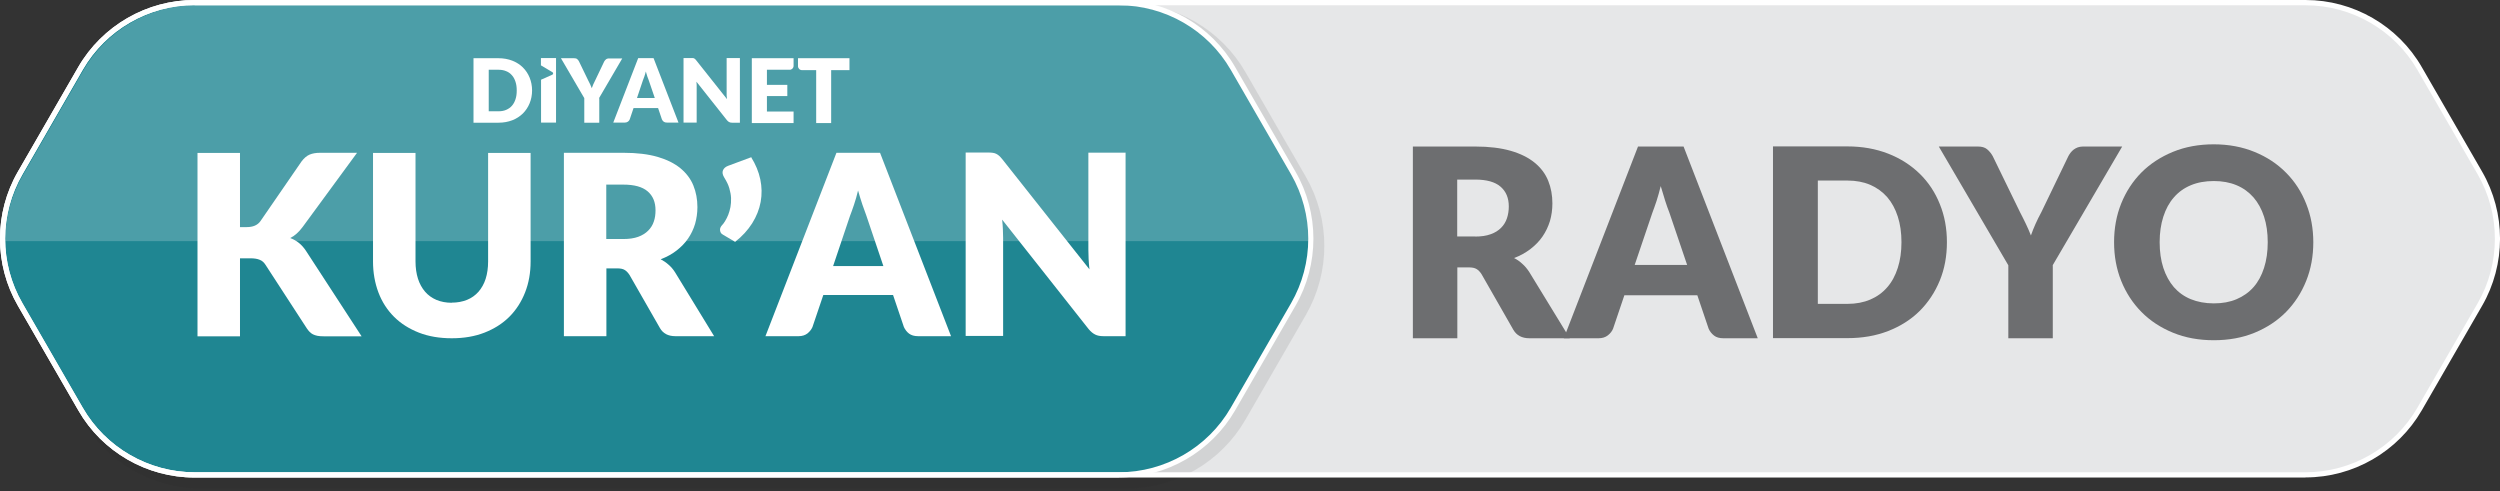 <?xml version="1.0" encoding="UTF-8"?>
<svg xmlns="http://www.w3.org/2000/svg" viewBox="0 0 203.54 40">
  <rect x="0" y="0" width="203.54" height="40" fill="#333333" stroke="none"/>
  <defs>
    <style>
      .cls-1 {
        fill: #6d6e70;
      }

      .cls-2 {
        mix-blend-mode: multiply;
        opacity: .1;
      }

      .cls-3 {
        fill: #231f20;
      }

      .cls-4 {
        mix-blend-mode: overlay;
        opacity: .2;
      }

      .cls-4, .cls-5 {
        fill: #fff;
      }

      .cls-6 {
        isolation: isolate;
      }

      .cls-7 {
        fill: none;
        stroke: #231f20;
        stroke-miterlimit: 10;
        stroke-width: 1.06px;
      }

      .cls-8 {
        fill: #1f8692;
      }

      .cls-9 {
        fill: #e6e7e8;
      }
    </style>
  </defs>
  <g class="cls-6">
    <g id="Layer_1" data-name="Layer 1">
      <g>
        <path class="cls-9" d="M6.56,33.31L1.64,24.8c-1.91-3.32-1.91-7.4,0-10.72L6.56,5.57C8.47,2.25,12.01.21,15.84.21h171.87c3.83,0,7.37,2.04,9.28,5.36l4.91,8.51c1.91,3.32,1.91,7.4,0,10.72l-4.91,8.51c-1.91,3.32-5.45,5.36-9.28,5.36H15.84c-3.83,0-7.37-2.04-9.28-5.36Z"/>
        <g>
          <g class="cls-2">
            <path class="cls-3" d="M7.13,33.89l-4.91-8.51c-1.91-3.32-1.91-7.4,0-10.72L7.13,6.15C9.05,2.83,12.59.79,16.41.79h75.26c3.83,0,7.37,2.04,9.28,5.36l4.91,8.51c1.91,3.32,1.91,7.4,0,10.72l-4.91,8.51c-1.91,3.32-5.45,5.36-9.28,5.36H16.41c-3.83,0-7.37-2.04-9.28-5.36Z"/>
            <path class="cls-7" d="M7.13,33.89l-4.91-8.51c-1.91-3.32-1.91-7.4,0-10.72L7.13,6.15C9.05,2.83,12.59.79,16.41.79h75.26c3.83,0,7.37,2.04,9.28,5.36l4.91,8.51c1.91,3.32,1.91,7.4,0,10.72l-4.91,8.51c-1.91,3.32-5.45,5.36-9.28,5.36H16.41c-3.83,0-7.37-2.04-9.28-5.36Z"/>
          </g>
          <g>
            <path class="cls-8" d="M6.56,33.31L1.64,24.8c-1.91-3.32-1.91-7.4,0-10.72L6.56,5.57C8.47,2.25,12.01.21,15.84.21h75.26c3.83,0,7.37,2.04,9.28,5.36l4.91,8.51c1.91,3.32,1.91,7.4,0,10.72l-4.91,8.51c-1.91,3.32-5.45,5.36-9.28,5.36H15.84c-3.83,0-7.37-2.04-9.28-5.36Z"/>
            <path class="cls-5" d="M91.1,38.88H15.84c-3.89,0-7.52-2.09-9.46-5.46L1.46,24.9c-1.95-3.37-1.95-7.56,0-10.93L6.37,5.46C8.32,2.09,11.95,0,15.84,0h75.26c3.89,0,7.52,2.09,9.46,5.46l4.91,8.51c1.95,3.37,1.95,7.56,0,10.93l-4.91,8.51c-1.95,3.37-5.57,5.46-9.46,5.46ZM15.84.42c-3.74,0-7.23,2.01-9.1,5.25L1.83,14.19C-.05,17.43-.05,21.45,1.83,24.69l4.91,8.51c1.87,3.24,5.36,5.25,9.1,5.25h75.26c3.74,0,7.23-2.01,9.1-5.25l4.91-8.51c1.87-3.24,1.87-7.26,0-10.5l-4.91-8.51c-1.87-3.24-5.36-5.25-9.1-5.25H15.84Z"/>
          </g>
        </g>
        <g>
          <path class="cls-1" d="M127.8,27.54h-3.28c-.61,0-1.04-.23-1.31-.69l-2.59-4.53c-.12-.19-.26-.33-.41-.42-.15-.09-.36-.13-.64-.13h-.92v5.77h-3.62v-15.61h5.08c1.13,0,2.09.12,2.89.35.8.23,1.45.56,1.95.97.5.41.87.9,1.1,1.47s.34,1.18.34,1.84c0,.51-.07.99-.2,1.44-.14.45-.34.87-.6,1.25-.26.38-.59.72-.98,1.02s-.84.55-1.34.74c.24.12.46.27.66.46.21.18.39.4.56.65l3.32,5.43ZM120.1,19.26c.49,0,.91-.06,1.26-.19.35-.12.63-.3.85-.52.22-.22.38-.48.48-.78.1-.3.15-.62.15-.96,0-.69-.22-1.22-.67-1.61s-1.14-.58-2.07-.58h-1.46v4.63h1.46Z"/>
          <path class="cls-1" d="M143.12,27.54h-2.81c-.31,0-.57-.07-.76-.22-.19-.15-.34-.33-.44-.56l-.92-2.72h-5.94l-.92,2.72c-.08.2-.22.38-.42.54-.2.16-.46.24-.76.24h-2.83l6.04-15.61h3.71l6.04,15.61ZM137.36,21.57l-1.45-4.27c-.11-.27-.22-.59-.34-.96-.12-.37-.24-.77-.36-1.19-.11.44-.22.84-.34,1.21-.12.37-.24.69-.34.96l-1.44,4.25h4.27Z"/>
          <path class="cls-1" d="M158.51,19.72c0,1.13-.19,2.17-.58,3.12-.39.95-.94,1.78-1.64,2.48-.71.7-1.56,1.24-2.56,1.63-1,.39-2.1.58-3.32.58h-6.06v-15.61h6.06c1.21,0,2.32.2,3.32.59,1,.39,1.85.94,2.56,1.63.71.69,1.26,1.52,1.64,2.47.39.95.58,1.99.58,3.11ZM154.81,19.72c0-.77-.1-1.47-.3-2.09s-.49-1.15-.86-1.58c-.38-.43-.83-.76-1.38-1-.54-.23-1.16-.35-1.85-.35h-2.42v10.04h2.42c.69,0,1.31-.12,1.85-.35.54-.23,1-.56,1.38-1,.38-.43.66-.96.86-1.58s.3-1.32.3-2.1Z"/>
          <path class="cls-1" d="M167.13,21.6v5.94h-3.62v-5.94l-5.66-9.67h3.19c.31,0,.56.07.74.22s.33.33.46.56l2.21,4.54c.19.36.35.69.5,1,.15.31.28.62.4.92.11-.31.23-.62.37-.93.14-.31.3-.64.49-.99l2.19-4.54c.05-.09.11-.19.18-.28.07-.09.16-.18.25-.25.1-.07.21-.14.33-.18s.26-.07.41-.07h3.21l-5.66,9.67Z"/>
          <path class="cls-1" d="M188.34,19.72c0,1.13-.19,2.18-.58,3.15-.39.97-.94,1.82-1.64,2.53s-1.56,1.28-2.56,1.69c-1,.41-2.1.61-3.32.61s-2.32-.2-3.32-.61c-1-.41-1.86-.97-2.57-1.69s-1.26-1.56-1.65-2.53c-.39-.97-.58-2.02-.58-3.15s.19-2.18.58-3.15c.39-.97.94-1.81,1.65-2.53.71-.71,1.57-1.27,2.57-1.68,1-.41,2.11-.61,3.32-.61s2.32.21,3.32.62c1,.41,1.85.97,2.56,1.69.71.71,1.26,1.56,1.64,2.53.39.97.58,2.02.58,3.14ZM184.63,19.72c0-.77-.1-1.47-.3-2.08-.2-.62-.49-1.14-.86-1.57-.38-.43-.83-.76-1.38-.99s-1.16-.34-1.85-.34-1.32.11-1.87.34-1.01.56-1.38.99c-.38.43-.66.95-.86,1.57-.2.62-.3,1.31-.3,2.08s.1,1.48.3,2.09.49,1.14.86,1.57c.38.43.84.76,1.38.98s1.17.34,1.87.34,1.31-.11,1.85-.34,1-.55,1.38-.98c.38-.43.66-.95.86-1.57.2-.62.3-1.32.3-2.09Z"/>
        </g>
        <path class="cls-5" d="M187.7,38.88H15.84c-3.89,0-7.52-2.09-9.46-5.46L1.46,24.9c-1.95-3.37-1.95-7.56,0-10.93L6.37,5.46C8.32,2.09,11.95,0,15.84,0h171.87c3.89,0,7.52,2.09,9.46,5.46l4.91,8.51c1.95,3.37,1.95,7.56,0,10.93l-4.91,8.51c-1.95,3.37-5.57,5.46-9.46,5.46ZM15.84.42c-3.74,0-7.23,2.01-9.1,5.25L1.83,14.19C-.05,17.43-.05,21.45,1.83,24.69l4.91,8.51c1.87,3.24,5.36,5.25,9.1,5.25h171.87c3.74,0,7.23-2.01,9.1-5.25l4.91-8.51c1.87-3.24,1.87-7.26,0-10.5l-4.91-8.51c-1.87-3.24-5.36-5.25-9.1-5.25H15.84Z"/>
        <g>
          <path class="cls-5" d="M19.54,18.49h.55c.51,0,.88-.16,1.11-.48l3.36-4.88c.2-.26.41-.44.64-.54.23-.1.51-.15.86-.15h3.01l-4.43,6.04c-.31.42-.65.72-1.01.9.26.1.5.23.71.4.21.17.41.39.59.67l4.51,6.93h-3.09c-.2,0-.37-.01-.51-.04-.14-.03-.26-.07-.36-.12-.1-.05-.19-.12-.27-.2s-.15-.17-.22-.27l-3.38-5.2c-.12-.19-.28-.33-.47-.4-.19-.08-.44-.12-.76-.12h-.84v6.35h-3.46v-14.93h3.46v6.05Z"/>
          <path class="cls-5" d="M36.78,24.64c.46,0,.88-.08,1.25-.23s.67-.37.93-.66c.25-.29.45-.64.58-1.05.13-.41.2-.88.2-1.41v-8.84h3.46v8.84c0,.92-.15,1.76-.45,2.52s-.72,1.42-1.28,1.98c-.55.55-1.23.98-2.02,1.29-.79.31-1.68.46-2.67.46s-1.89-.15-2.68-.46c-.79-.31-1.47-.74-2.02-1.29s-.98-1.21-1.27-1.98c-.29-.77-.44-1.61-.44-2.52v-8.84h3.46v8.83c0,.53.07,1,.2,1.41s.33.77.58,1.06.56.51.93.67c.37.15.78.23,1.25.23Z"/>
          <path class="cls-5" d="M58.12,27.37h-3.14c-.58,0-1-.22-1.25-.66l-2.48-4.33c-.12-.18-.25-.32-.39-.4-.14-.09-.35-.13-.61-.13h-.88v5.52h-3.46v-14.93h4.86c1.08,0,2,.11,2.76.33.76.22,1.38.53,1.87.93.48.4.83.86,1.05,1.4.22.54.33,1.13.33,1.76,0,.49-.07.94-.19,1.37-.13.43-.32.83-.57,1.19-.25.37-.57.69-.94.98-.37.29-.8.52-1.29.71.23.12.44.26.64.44.2.17.38.38.53.62l3.18,5.2ZM50.76,19.46c.47,0,.87-.06,1.2-.18.33-.12.6-.29.81-.5s.37-.46.46-.74c.1-.28.14-.59.14-.92,0-.66-.21-1.17-.64-1.54-.43-.37-1.09-.55-1.98-.55h-1.39v4.43h1.39Z"/>
          <path class="cls-5" d="M61.15,12.79c.37.59.62,1.19.75,1.81.13.62.14,1.23.03,1.84-.11.6-.34,1.18-.69,1.74-.35.55-.81,1.06-1.39,1.51l-1-.59c-.09-.05-.15-.11-.18-.18-.03-.07-.05-.14-.05-.22s.02-.14.05-.2.07-.12.12-.17c.08-.08.16-.19.25-.34.09-.14.17-.31.25-.5.08-.19.13-.4.18-.63.04-.23.06-.47.05-.73-.01-.26-.06-.52-.14-.8-.08-.28-.22-.56-.4-.85-.15-.24-.19-.44-.12-.61.07-.17.21-.29.42-.37l1.91-.71Z"/>
          <path class="cls-5" d="M77.42,27.37h-2.68c-.3,0-.54-.07-.73-.21-.18-.14-.32-.32-.42-.54l-.88-2.6h-5.68l-.88,2.6c-.08.19-.21.36-.4.52-.19.15-.44.23-.72.23h-2.71l5.78-14.93h3.55l5.78,14.93ZM71.92,21.66l-1.38-4.09c-.1-.26-.21-.57-.33-.92-.12-.35-.23-.73-.35-1.14-.1.42-.21.8-.33,1.16-.12.36-.23.66-.33.92l-1.37,4.07h4.09Z"/>
          <path class="cls-5" d="M91.64,12.44v14.93h-1.8c-.27,0-.49-.04-.67-.13-.18-.09-.36-.23-.54-.45l-7.04-8.91c.03.27.05.52.06.77.01.25.02.48.02.7v8h-3.05v-14.93h1.82c.15,0,.28,0,.38.02.1.01.19.04.28.08.08.04.16.09.24.16.08.07.16.16.26.28l7.1,8.97c-.03-.29-.06-.57-.07-.84s-.02-.52-.02-.76v-7.9h3.05Z"/>
        </g>
        <rect class="cls-8" x="28.24" y="6.63" width="2.26" height=".53"/>
        <g>
          <g>
            <g>
              <path class="cls-5" d="M62.44,5.68v1.23h1.66v.91h-1.66v1.26h2.17v.94h-3.4v-5.28h3.4v.62c0,.18-.14.32-.32.32h-1.85Z"/>
              <path class="cls-5" d="M69.16,5.71h-1.49v4.31h-1.22v-4.31h-1.16c-.18,0-.32-.15-.32-.32v-.65h4.19v.97Z"/>
            </g>
            <g>
              <path class="cls-5" d="M43.32,7.36c0,.38-.07.73-.2,1.05s-.32.6-.55.83c-.24.23-.52.42-.86.55-.34.13-.71.2-1.12.2h-2.04v-5.25h2.04c.41,0,.78.07,1.12.2.33.13.62.31.86.55s.42.51.55.83c.13.32.2.67.2,1.05ZM42.07,7.36c0-.26-.03-.49-.1-.7-.07-.21-.16-.39-.29-.53-.13-.15-.28-.26-.46-.33-.18-.08-.39-.12-.62-.12h-.81v3.38h.81c.23,0,.44-.04.62-.12.18-.08.34-.19.46-.33.13-.15.22-.32.29-.53.07-.21.1-.44.1-.71Z"/>
              <path class="cls-5" d="M48.79,7.99v2h-1.22v-2l-1.9-3.25h1.07c.11,0,.19.02.25.07.06.05.11.11.15.19l.74,1.53c.06.12.12.23.17.34s.09.21.13.31c.04-.1.08-.21.12-.31.05-.1.1-.22.16-.33l.73-1.53s.04-.06.06-.09c.02-.03.05-.06.08-.08.03-.03.07-.05.11-.06.04-.02.09-.02.14-.02h1.08l-1.9,3.25Z"/>
              <path class="cls-5" d="M55.24,9.98h-.94c-.11,0-.19-.02-.26-.07s-.11-.11-.15-.19l-.31-.92h-2l-.31.92c-.03.07-.07.13-.14.18-.07.05-.15.08-.25.08h-.95l2.03-5.25h1.25l2.03,5.25ZM53.31,7.98l-.49-1.44c-.04-.09-.07-.2-.12-.32-.04-.12-.08-.26-.12-.4-.04.15-.07.28-.12.41-.04.12-.08.23-.12.32l-.48,1.43h1.44Z"/>
              <path class="cls-5" d="M60.24,4.74v5.25h-.63c-.09,0-.17-.01-.24-.05-.06-.03-.13-.08-.19-.16l-2.48-3.13c0,.09.02.18.02.27,0,.09,0,.17,0,.25v2.81h-1.07v-5.25h.64c.05,0,.1,0,.13,0,.04,0,.07.01.1.03s.06.03.08.06c.03.02.06.06.09.1l2.5,3.15c-.01-.1-.02-.2-.03-.29,0-.09,0-.18,0-.27v-2.78h1.07Z"/>
            </g>
          </g>
          <path class="cls-5" d="M44.04,4.74v.58l.94.56c.08.05.07.16-.01.2l-.92.41v3.49h1.22v-5.25h-1.22Z"/>
        </g>
        <path class="cls-4" d="M100.38,5.76c-1.91-3.32-5.45-5.36-9.28-5.36H16.05c-3.83,0-7.37,2.04-9.28,5.36L1.86,14.27c-.96,1.66-1.44,3.51-1.44,5.36h106.31c0-1.85-.48-3.7-1.44-5.36l-4.91-8.51Z"/>
      </g>
    </g>
  </g>
</svg>